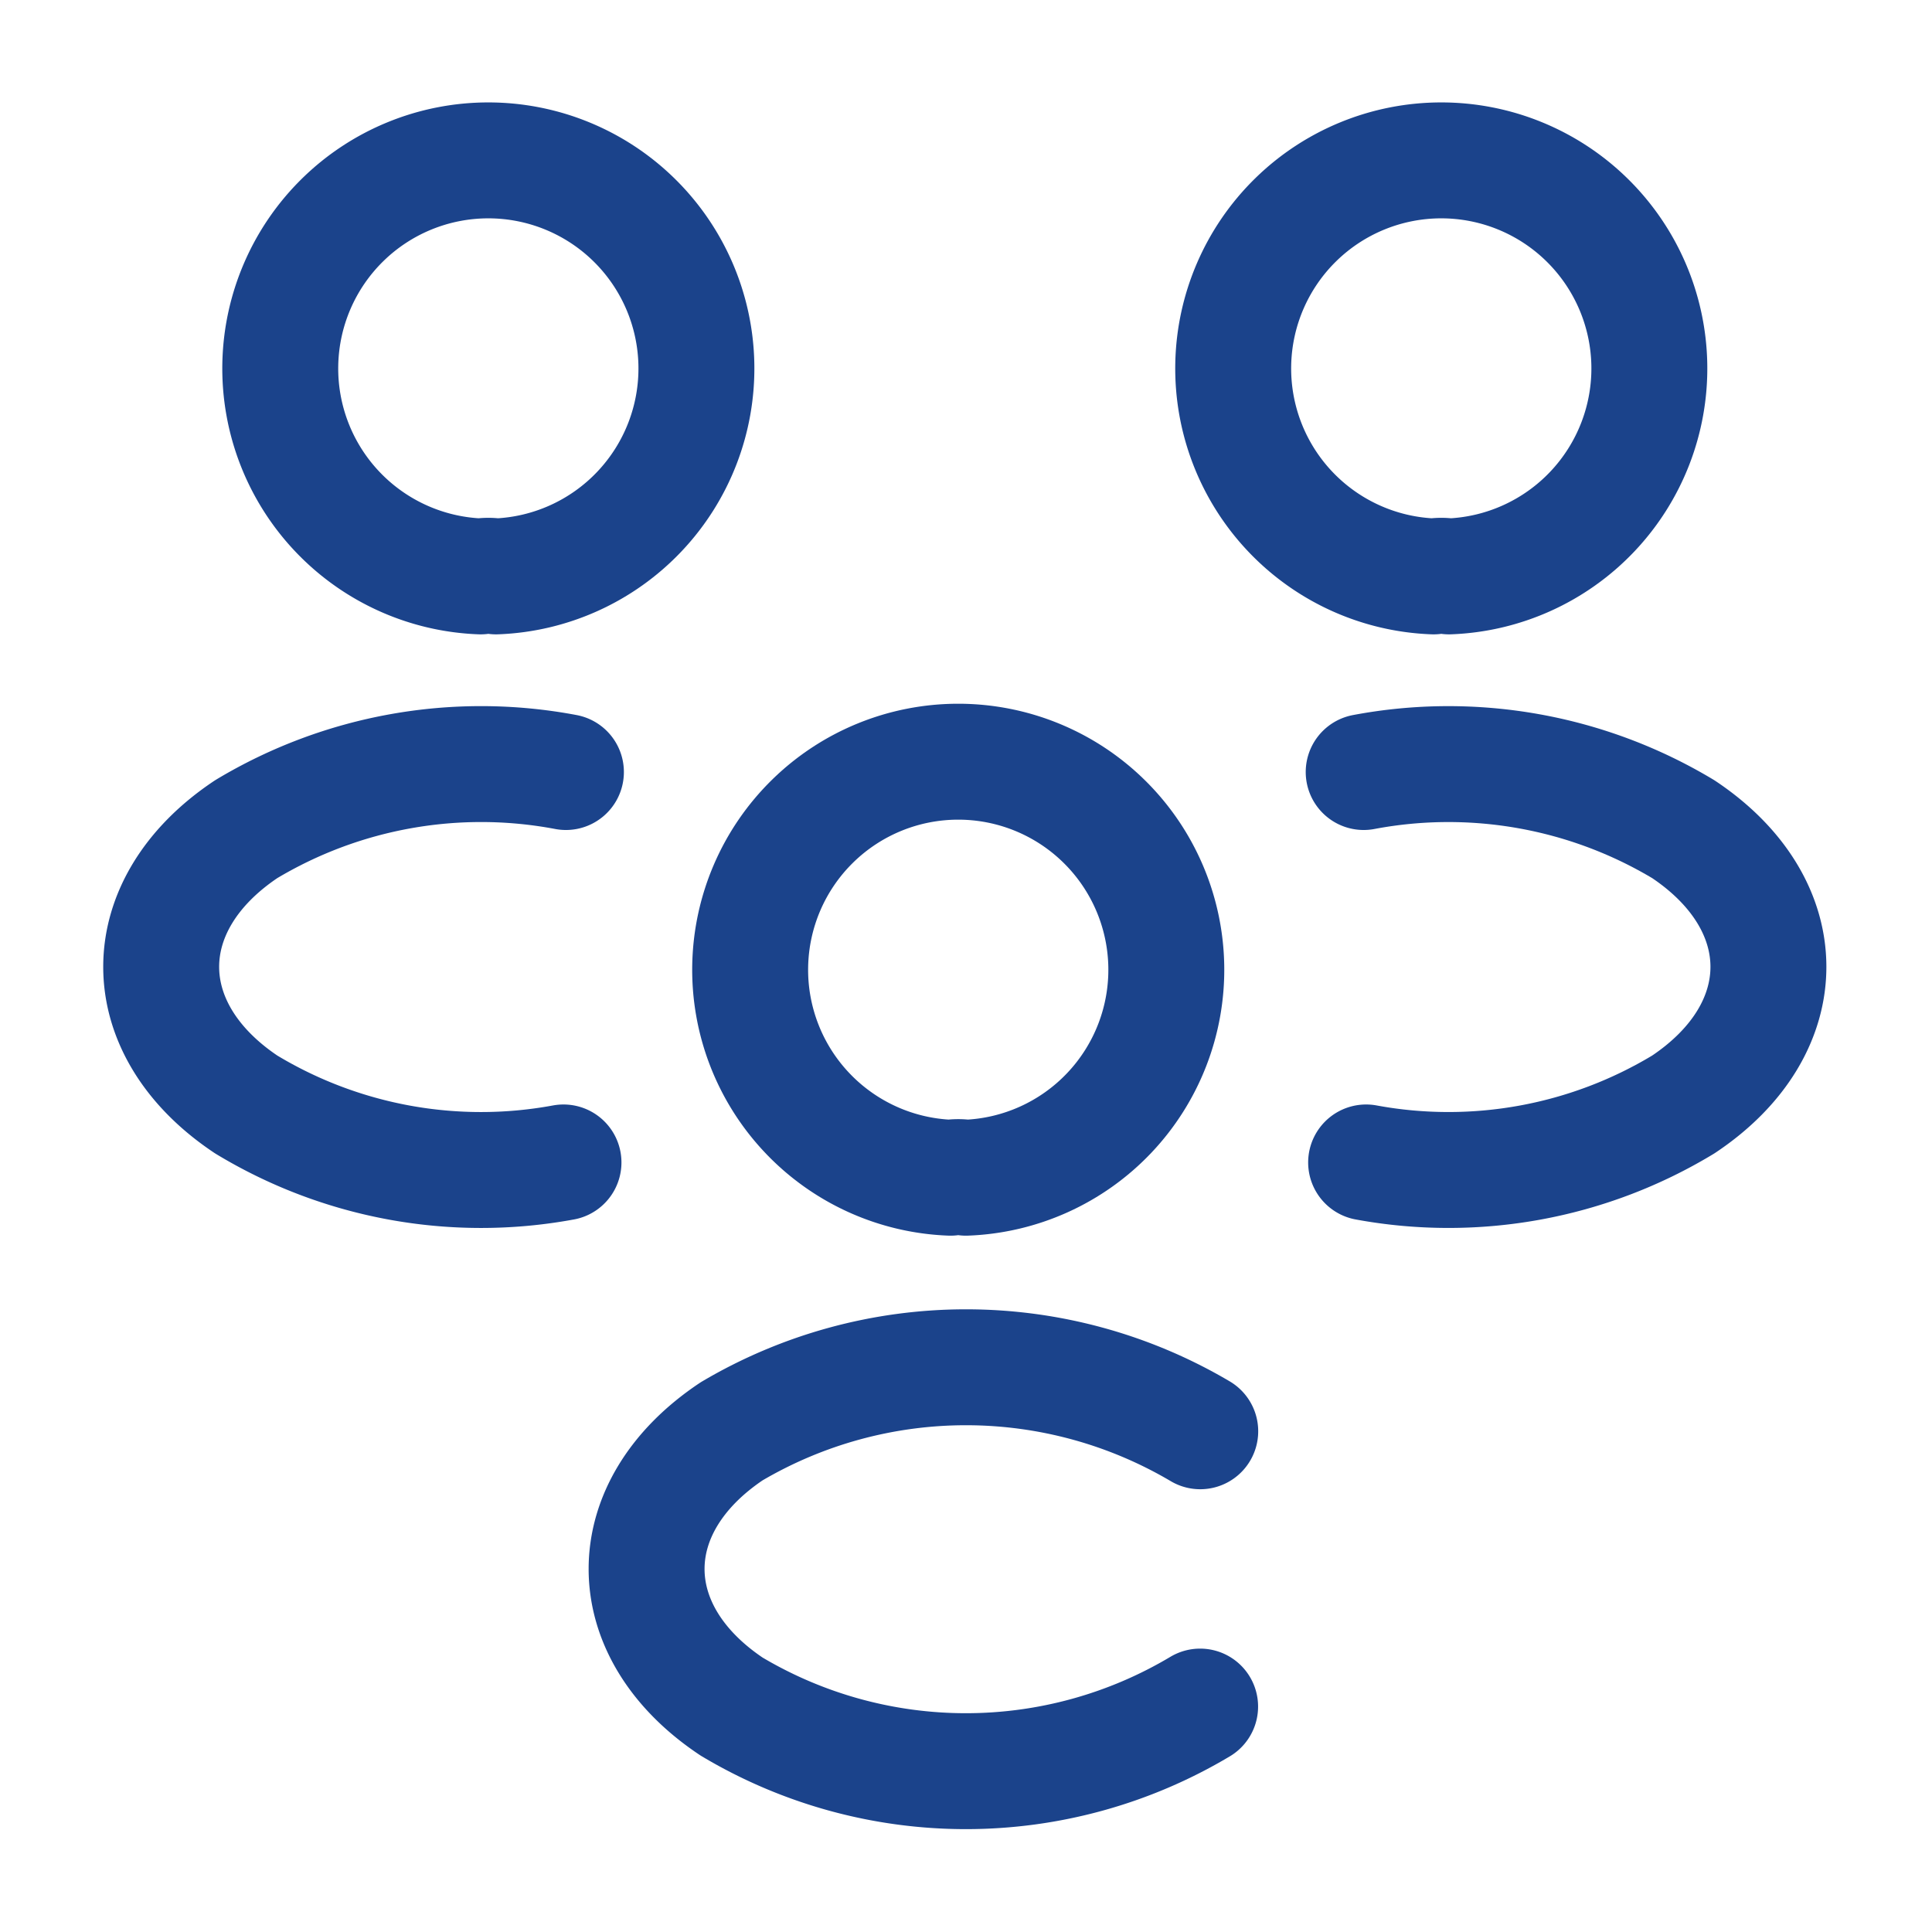 <svg xmlns="http://www.w3.org/2000/svg" width="50" height="50" viewBox="0 0 50 50">
  <g id="vuesax_broken_people" data-name="vuesax/broken/people" transform="translate(-620 -252)">
    <g id="people" transform="translate(620 252)">
      <g id="Group" transform="translate(31.938 4.167)">
        <path id="Vector" d="M5.562,10.75a1.261,1.261,0,0,0-.4,0,5.385,5.385,0,1,1,.4,0Z" fill="none" stroke="#1b438b" stroke-linecap="round" stroke-linejoin="round" stroke-width="3"/>
        <path id="Vector-2" data-name="Vector" d="M.063,10.292a11.739,11.739,0,0,0,8.208-1.5c2.938-1.958,2.938-5.167,0-7.125A11.812,11.812,0,0,0,0,.188" transform="translate(3.354 15.625)" fill="none" stroke="#1b438b" stroke-linecap="round" stroke-linejoin="round" stroke-width="3"/>
      </g>
      <g id="Group-2" data-name="Group" transform="translate(4.172 4.167)">
        <path id="Vector-3" data-name="Vector" d="M5.188,10.75a1.261,1.261,0,0,1,.4,0,5.385,5.385,0,1,0-.4,0Z" transform="translate(3.078)" fill="none" stroke="#1b438b" stroke-linecap="round" stroke-linejoin="round" stroke-width="3"/>
        <path id="Vector-4" data-name="Vector" d="M10.411,10.292A11.739,11.739,0,0,1,2.2,8.792C-.734,6.834-.734,3.625,2.2,1.667A11.812,11.812,0,0,1,10.474.188" transform="translate(0 15.625)" fill="none" stroke="#1b438b" stroke-linecap="round" stroke-linejoin="round" stroke-width="3"/>
      </g>
      <g id="Group-3" data-name="Group" transform="translate(16.734 19.729)">
        <path id="Vector-5" data-name="Vector" d="M5.562,10.75a1.261,1.261,0,0,0-.4,0,5.385,5.385,0,1,1,.4,0Z" transform="translate(2.703)" fill="none" stroke="#1b438b" stroke-linecap="round" stroke-linejoin="round" stroke-width="3"/>
        <path id="Vector-6" data-name="Vector" d="M14.328,1.656a11.924,11.924,0,0,0-12.125,0C-.734,3.615-.734,6.823,2.2,8.781a11.828,11.828,0,0,0,12.125,0" transform="translate(0 15.656)" fill="none" stroke="#1b438b" stroke-linecap="round" stroke-linejoin="round" stroke-width="3"/>
      </g>
      <path id="Vector-7" data-name="Vector" d="M0,0H50V50H0Z" fill="none" opacity="0"/>
    </g>
  </g>
</svg>

